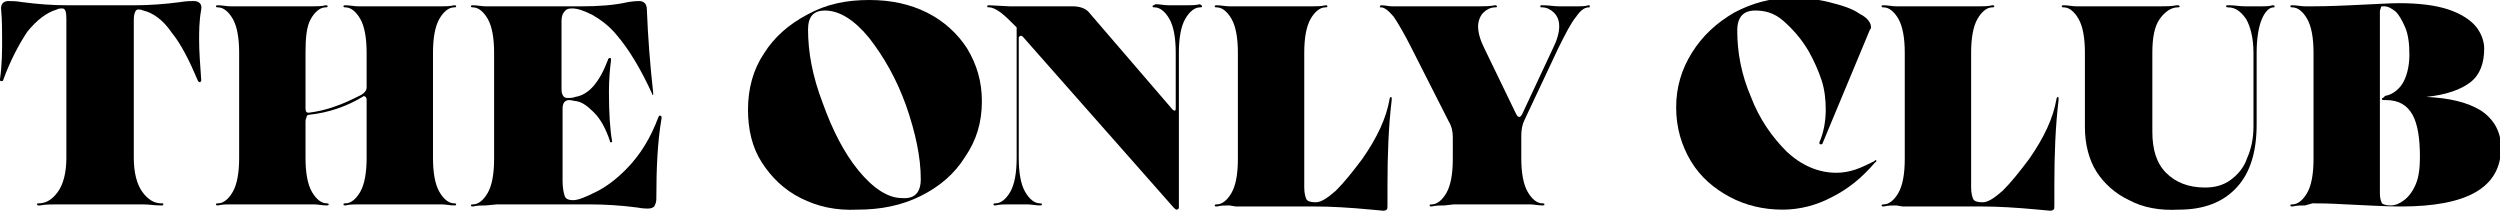 <svg xmlns="http://www.w3.org/2000/svg" xmlns:xlink="http://www.w3.org/1999/xlink" id="Capa_1" x="0px" y="0px" viewBox="0 0 237.3 20" style="enable-background:new 0 0 237.3 20;" xml:space="preserve"><g>	<path d="M19.1,7.6c0,0.1,0,0.1-0.1,0.2c-0.1,0-0.1,0-0.2-0.1c-0.8-1.9-1.6-3.5-2.5-4.6c-0.8-1.2-1.8-1.9-2.7-2.1  c-0.2-0.1-0.4-0.1-0.5-0.1c-0.2,0-0.4,0.3-0.4,1V15c0,1.4,0.3,2.5,0.8,3.2c0.5,0.7,1.1,1.1,1.8,1.1c0.2,0,0.2,0,0.2,0.1  c0,0,0,0.1-0.1,0.1c0,0-0.1,0-0.2,0c-0.5,0-1.1-0.1-1.6-0.1l-0.9,0H6.3l-0.9,0c-0.5,0-1.1,0-1.6,0.1c-0.1,0-0.1,0-0.2,0  c0,0-0.1-0.1-0.1-0.1c0-0.1,0.1-0.1,0.2-0.1c0.7,0,1.3-0.4,1.8-1.1c0.5-0.7,0.8-1.8,0.8-3.2V1.8c0-0.7-0.1-1-0.4-1  c-0.2,0-0.3,0-0.5,0.1c-1,0.3-1.9,1-2.8,2.1C1.8,4.2,1,5.7,0.3,7.6c0,0.1-0.1,0.1-0.2,0.1c0,0-0.1,0-0.1-0.1c0,0,0-0.1,0-0.1  c0.2-1.4,0.2-2.7,0.2-3.8c0-0.8,0-1.8-0.1-2.9C0.1,0.4,0.3,0.1,0.8,0.1c0.3,0,0.7,0,1.3,0.1C3.6,0.4,5,0.5,6.4,0.5h6.4  c1.3,0,2.8-0.1,4.3-0.3c0.6-0.1,1-0.1,1.3-0.1c0.5,0,0.8,0.3,0.7,0.8C18.9,2,18.9,3,18.9,3.8C18.9,4.9,19,6.1,19.1,7.6L19.1,7.6z"></path>	<path d="M43.3,19.4c0,0.1-0.1,0.1-0.2,0.1c-0.4,0-0.8-0.1-1.2-0.1l-0.7,0h-6.5l-0.7,0c-0.4,0-0.8,0-1.2,0.1c-0.1,0-0.2,0-0.2-0.1  s0.1-0.1,0.2-0.1c0.5,0,1-0.4,1.4-1.1c0.4-0.7,0.6-1.8,0.6-3.2V9.5c0-0.1,0-0.2-0.1-0.3c-0.1-0.1-0.2-0.1-0.3,0  c-1.5,0.9-3.2,1.5-5.1,1.7c-0.1,0-0.2,0.1-0.2,0.2c0,0.1-0.1,0.2-0.1,0.4V15c0,1.4,0.2,2.5,0.6,3.2c0.4,0.7,0.9,1.1,1.4,1.1  c0.1,0,0.2,0,0.2,0.1s-0.1,0.1-0.2,0.1c-0.4,0-0.8-0.1-1.2-0.1l-0.7,0h-6.5l-0.7,0c-0.4,0-0.8,0-1.2,0.1c-0.1,0-0.2,0-0.2-0.1  s0.1-0.1,0.2-0.1c0.5,0,1-0.4,1.4-1.1c0.4-0.7,0.6-1.8,0.6-3.2V5c0-1.4-0.2-2.5-0.6-3.2c-0.4-0.7-0.9-1.1-1.4-1.1  c-0.1,0-0.2,0-0.2-0.1s0.1-0.1,0.2-0.1c0.4,0,0.8,0.1,1.2,0.1l0.7,0H29l0.7,0c0.4,0,0.8,0,1.2-0.1c0.1,0,0.2,0,0.2,0.1  s-0.1,0.1-0.2,0.1c-0.5,0-1,0.4-1.4,1.1C29.1,2.5,29,3.6,29,5v5.3c0,0.3,0.1,0.4,0.3,0.4c0.8-0.1,1.7-0.3,2.5-0.6  c0.9-0.3,1.7-0.7,2.5-1.1c0.3-0.2,0.5-0.4,0.5-0.7V5c0-1.4-0.2-2.5-0.6-3.2c-0.4-0.7-0.9-1.1-1.4-1.1c-0.1,0-0.2,0-0.2-0.1  s0.1-0.1,0.2-0.1c0.4,0,0.8,0.1,1.2,0.1l0.7,0h6.5l0.7,0c0.4,0,0.8,0,1.2-0.1c0.1,0,0.2,0,0.2,0.1s-0.1,0.1-0.2,0.1  c-0.5,0-1,0.4-1.4,1.1c-0.4,0.7-0.6,1.8-0.6,3.2v10c0,1.4,0.2,2.5,0.6,3.2c0.4,0.7,0.9,1.1,1.4,1.1C43.2,19.3,43.3,19.3,43.3,19.4z  "></path>	<path d="M46.1,19.5c-0.4,0-0.8,0-1.2,0.1c-0.1,0-0.2,0-0.2-0.1s0.1-0.1,0.2-0.1c0.5,0,1-0.4,1.4-1.1c0.4-0.7,0.6-1.8,0.6-3.2V5  c0-1.4-0.2-2.5-0.6-3.2c-0.4-0.7-0.9-1.1-1.4-1.1c-0.1,0-0.2,0-0.2-0.1s0.1-0.1,0.2-0.1c0.4,0,0.8,0.1,1.2,0.1l0.7,0h8.4  c1.6,0,3.1-0.1,4.4-0.4c0.6-0.1,1-0.1,1.1-0.1c0.2,0,0.4,0.1,0.5,0.2c0.1,0.1,0.2,0.3,0.2,0.6c0.1,2.6,0.3,5.2,0.6,7.9  C62,8.9,62,9,62,9c-0.1,0-0.1,0-0.1-0.1c-1.1-2.4-2.2-4.2-3.3-5.5c-0.8-1-1.7-1.6-2.4-2c-0.8-0.4-1.4-0.6-1.9-0.6  c-0.4,0-0.6,0.1-0.8,0.4c-0.2,0.3-0.2,0.6-0.2,1v6.2c0,0.2,0,0.4,0.1,0.6c0.1,0.2,0.2,0.3,0.5,0.3c0.2,0,0.5,0,0.7-0.1  c1.3-0.2,2.3-1.4,3.1-3.5c0-0.1,0.1-0.2,0.2-0.2c0.1,0,0.1,0.1,0.1,0.2c-0.1,0.8-0.2,1.8-0.2,3c0,2,0.1,3.6,0.3,4.7v0  c0,0.1,0,0.1-0.1,0.1c-0.1,0-0.1,0-0.1-0.1c-0.4-1.2-0.9-2.1-1.5-2.7s-1.1-1-1.7-1.1c-0.2,0-0.4-0.1-0.7-0.1  c-0.2,0-0.4,0.1-0.5,0.3c-0.1,0.2-0.1,0.4-0.1,0.6v6.8c0,0.6,0.1,1.1,0.2,1.4c0.1,0.3,0.4,0.4,0.8,0.4c0.5,0,1.2-0.3,2.2-0.8  c1-0.5,1.9-1.2,2.8-2.1c1.4-1.4,2.4-3.1,3.1-5c0.1-0.1,0.1-0.2,0.2-0.1c0.1,0,0.1,0.1,0.1,0.2c-0.4,2.3-0.5,4.9-0.5,7.7  c0,0.3-0.1,0.5-0.2,0.7c-0.1,0.1-0.3,0.2-0.6,0.2c-0.1,0-0.5,0-1-0.1c-1.5-0.2-3.1-0.3-4.6-0.3h-8.7L46.1,19.5z"></path>	<path d="M76,18.8c-1.6-0.8-2.8-2-3.7-3.4s-1.3-3.1-1.3-5c0-2,0.5-3.8,1.5-5.3c1-1.6,2.4-2.8,4.1-3.7C78.4,0.4,80.3,0,82.5,0  c2.1,0,3.9,0.4,5.5,1.2c1.6,0.8,2.9,2,3.8,3.4c0.9,1.5,1.4,3.1,1.4,5c0,2-0.5,3.7-1.6,5.3c-1,1.6-2.4,2.8-4.2,3.7  c-1.8,0.9-3.8,1.3-6,1.3C79.3,20,77.6,19.6,76,18.8z M87.4,17c0-2.1-0.5-4.4-1.4-7c-0.9-2.5-2.1-4.6-3.5-6.4  c-1.4-1.7-2.8-2.6-4.2-2.6c-1.1,0-1.6,0.6-1.6,1.8c0,2.1,0.4,4.4,1.4,7c0.9,2.5,2,4.7,3.4,6.4c1.4,1.7,2.8,2.6,4.1,2.6  C86.8,18.9,87.4,18.3,87.4,17z"></path>	<path d="M114.1,0.6c0,0.1-0.1,0.1-0.2,0.1c-0.5,0-1,0.4-1.4,1.1c-0.4,0.7-0.6,1.8-0.6,3.2v14.7c0,0.1-0.1,0.2-0.2,0.2  c-0.1,0-0.2-0.1-0.3-0.2L97.1,3.5c-0.1-0.1-0.1-0.1-0.2-0.1c-0.1,0-0.2,0.1-0.2,0.2l0,11.4c0,1.4,0.2,2.5,0.6,3.2  c0.4,0.7,0.9,1.1,1.4,1.1c0.1,0,0.2,0,0.2,0.1c0,0.1-0.1,0.1-0.2,0.1c-0.4,0-0.8-0.1-1.2-0.1l-0.7,0h-0.4l-0.7,0  c-0.4,0-0.8,0-1.2,0.1c-0.1,0-0.2,0-0.2-0.1c0-0.1,0.1-0.1,0.2-0.1c0.5,0,1-0.4,1.4-1.1c0.4-0.7,0.6-1.8,0.6-3.2l0-12.4  c-0.6-0.6-1.1-1.1-1.5-1.4c-0.4-0.3-0.8-0.5-1.1-0.5c-0.1,0-0.2,0-0.2-0.1c0-0.1,0.1-0.1,0.2-0.1l1.9,0.1l6,0  c0.7,0,1.2,0.2,1.5,0.5l8,9.3c0.1,0.1,0.2,0.1,0.2,0.1c0.1,0,0.1-0.1,0.1-0.2l0-5.3c0-1.4-0.2-2.5-0.6-3.2  c-0.4-0.7-0.9-1.1-1.4-1.1c-0.1,0-0.2,0-0.2-0.1c0,0,0-0.1,0.1-0.1s0.1-0.1,0.2-0.1c0.4,0,0.8,0.1,1.2,0.1l0.7,0h0.4l0.7,0  c0.4,0,0.8,0,1.2-0.1C114,0.5,114.1,0.5,114.1,0.6z"></path>	<path d="M116.7,19.5c-0.4,0-0.8,0-1.2,0.1c-0.1,0-0.2,0-0.2-0.1s0.1-0.1,0.2-0.1c0.5,0,1-0.4,1.4-1.1c0.4-0.7,0.6-1.8,0.6-3.2V5  c0-1.4-0.2-2.5-0.6-3.2c-0.4-0.7-0.9-1.1-1.4-1.1c-0.1,0-0.2,0-0.2-0.1s0.1-0.1,0.2-0.1c0.4,0,0.8,0.1,1.2,0.1l0.7,0h6.5l0.7,0  c0.4,0,0.8,0,1.2-0.1c0.1,0,0.2,0,0.2,0.1s-0.1,0.1-0.2,0.1c-0.5,0-1,0.4-1.4,1.1c-0.4,0.7-0.6,1.8-0.6,3.2v12.8  c0,0.5,0.1,0.9,0.2,1.1c0.1,0.2,0.4,0.3,0.9,0.3c0.5,0,1.1-0.4,1.9-1.1c0.8-0.8,1.6-1.8,2.5-3c1.4-2,2.3-3.9,2.6-5.7  c0-0.1,0.1-0.2,0.1-0.2c0,0,0.1,0,0.1,0.1c0,0,0,0.1,0,0.2c-0.3,2.5-0.4,5.2-0.4,8c0,0.8,0,1.4,0,1.7v0.3c0,0.2,0,0.4-0.1,0.4  c-0.1,0.1-0.2,0.1-0.3,0.1l-1.1-0.1c-2.1-0.2-3.9-0.3-5.3-0.3h-7.6L116.7,19.5z"></path>	<path d="M137.1,19.5c-0.4,0-0.8,0-1.2,0.1c-0.1,0-0.2,0-0.2-0.1s0.1-0.1,0.2-0.1c0.5,0,1-0.4,1.4-1.1c0.4-0.7,0.6-1.8,0.6-3.2v-2.1  c0-0.5-0.1-1-0.4-1.5L134,4.6c-0.7-1.4-1.3-2.4-1.7-3c-0.5-0.6-0.9-0.9-1.2-0.9c-0.1,0-0.2,0-0.1-0.1c0-0.1,0.1-0.1,0.1-0.1  c0.4,0,0.7,0.1,1,0.1l0.6,0h6.9l0.8,0c0.5,0,1,0,1.5-0.1c0.1,0,0.1,0,0.1,0c0,0,0.1,0.1,0.1,0.1c0,0.1-0.1,0.1-0.2,0.1  c-0.4,0-0.8,0.2-1.1,0.5c-0.3,0.3-0.5,0.8-0.5,1.3c0,0.6,0.2,1.3,0.6,2.1l3,6.2c0.1,0.2,0.2,0.3,0.3,0.3s0.2-0.1,0.3-0.3l2.9-6.2  c0.4-0.8,0.6-1.5,0.6-2.1c0-0.6-0.2-1-0.5-1.3c-0.3-0.3-0.7-0.5-1.1-0.5c-0.1,0-0.2,0-0.2-0.1c0,0,0-0.1,0.1-0.1c0,0,0.1,0,0.2,0  c0.5,0,1,0.1,1.5,0.1l0.8,0h0.4l0.6,0c0.3,0,0.6,0,1-0.1c0.1,0,0.1,0,0.1,0.1c0,0.1,0,0.1-0.1,0.1c-0.4,0-0.8,0.3-1.2,0.9  c-0.5,0.6-1,1.6-1.7,3l-3.2,6.8c-0.2,0.4-0.3,0.9-0.3,1.5V15c0,1.4,0.2,2.5,0.6,3.2c0.4,0.7,0.9,1.1,1.4,1.1c0.1,0,0.2,0,0.2,0.1  s-0.1,0.1-0.2,0.1c-0.4,0-0.8-0.1-1.2-0.1l-0.7,0h-6.5L137.1,19.5z"></path>	<path d="M173,13.6c0,0.1-0.1,0.1-0.2,0.1c0,0-0.1,0-0.1-0.1c0,0,0-0.1,0-0.1c0.4-0.9,0.6-2,0.6-3.1c0-0.9-0.1-1.9-0.4-2.8  c-0.3-0.9-0.7-1.8-1.2-2.7c-0.7-1.2-1.5-2.1-2.4-2.9S167.5,1,166.6,1c-1.1,0-1.7,0.6-1.7,1.9c0,2.1,0.4,4.2,1.3,6.3  c0.8,2.1,2,3.8,3.4,5.2c1.4,1.3,3,2,4.7,2c0.6,0,1.2-0.1,1.8-0.3c0.6-0.2,1.2-0.5,1.8-0.8l0.1-0.1c0.1,0,0.1,0,0.1,0.1  c0,0,0,0.1-0.1,0.1c-1.2,1.4-2.5,2.5-4.1,3.3c-1.5,0.8-3.1,1.2-4.7,1.2c-1.8,0-3.5-0.4-5-1.2c-1.5-0.8-2.8-1.9-3.7-3.4  c-0.9-1.5-1.4-3.2-1.4-5.1c0-1.9,0.5-3.6,1.5-5.2c1-1.6,2.3-2.8,4-3.8c1.7-0.9,3.5-1.4,5.4-1.4c1.2,0,2.4,0.1,3.6,0.4  c1.2,0.3,2.2,0.6,2.9,1.1c0.8,0.4,1.1,0.9,1.1,1.3c0,0.1,0,0.1-0.1,0.2L173,13.6z"></path>	<path d="M180,19.5c-0.4,0-0.8,0-1.2,0.1c-0.1,0-0.2,0-0.2-0.1s0.1-0.1,0.2-0.1c0.5,0,1-0.4,1.4-1.1c0.4-0.7,0.6-1.8,0.6-3.2V5  c0-1.4-0.2-2.5-0.6-3.2c-0.4-0.7-0.9-1.1-1.4-1.1c-0.1,0-0.2,0-0.2-0.1s0.1-0.1,0.2-0.1c0.4,0,0.8,0.1,1.2,0.1l0.7,0h6.5l0.7,0  c0.4,0,0.8,0,1.2-0.1c0.1,0,0.2,0,0.2,0.1s-0.1,0.1-0.2,0.1c-0.5,0-1,0.4-1.4,1.1c-0.4,0.7-0.6,1.8-0.6,3.2v12.8  c0,0.5,0.1,0.9,0.2,1.1c0.1,0.2,0.4,0.3,0.9,0.3c0.5,0,1.1-0.4,1.9-1.1c0.8-0.8,1.6-1.8,2.5-3c1.4-2,2.3-3.9,2.6-5.7  c0-0.1,0.1-0.2,0.1-0.2c0,0,0.1,0,0.1,0.1c0,0,0,0.1,0,0.2c-0.3,2.5-0.4,5.2-0.4,8c0,0.8,0,1.4,0,1.7v0.3c0,0.2,0,0.4-0.1,0.4  c-0.1,0.1-0.2,0.1-0.3,0.1l-1.1-0.1c-2.1-0.2-3.9-0.3-5.3-0.3h-7.6L180,19.5z"></path>	<path d="M202.1,19c-1.3-0.6-2.4-1.6-3.1-2.7s-1.1-2.6-1.1-4.2V5c0-1.4-0.2-2.5-0.6-3.2c-0.4-0.7-0.9-1.1-1.4-1.1  c-0.1,0-0.2,0-0.2-0.1s0.1-0.1,0.2-0.1c0.4,0,0.8,0.1,1.2,0.1l0.7,0h6.5l0.8,0c0.5,0,1,0,1.5-0.1c0.1,0,0.1,0,0.2,0  c0,0,0.1,0.1,0.1,0.1c0,0.1-0.1,0.1-0.2,0.1c-0.6,0-1.2,0.4-1.7,1.1c-0.5,0.7-0.7,1.8-0.7,3.2v7.5c0,1.7,0.4,3,1.3,3.9  c0.9,0.9,2.1,1.4,3.7,1.4c0.9,0,1.7-0.2,2.4-0.7s1.3-1.2,1.6-2.1c0.4-0.9,0.6-1.9,0.6-3l0-7c0-1.4-0.3-2.5-0.7-3.2  c-0.5-0.7-1-1.1-1.7-1.1c-0.1,0-0.2,0-0.2-0.1c0,0,0-0.1,0.1-0.1c0,0,0.1,0,0.2,0c0.5,0,1,0.1,1.5,0.1l0.8,0h0.3l0.5,0  c0.3,0,0.7,0,1-0.1c0.1,0,0.2,0,0.2,0.1s0,0.1-0.1,0.1c-0.4,0-0.8,0.4-1.1,1.1c-0.3,0.7-0.5,1.8-0.5,3.2l0,6.8c0,2.6-0.6,4.6-1.9,6  c-1.3,1.4-3.1,2.1-5.5,2.1C205,20,203.4,19.7,202.1,19z"></path>	<path d="M218.8,19.5c-0.4,0-0.8,0-1.2,0.1c-0.1,0-0.2,0-0.2-0.1s0.1-0.1,0.2-0.1c0.5,0,1-0.4,1.4-1.1c0.4-0.7,0.6-1.8,0.6-3.2V5  c0-1.4-0.2-2.5-0.6-3.2c-0.4-0.7-0.9-1.1-1.4-1.1c-0.1,0-0.2,0-0.2-0.1s0.1-0.1,0.2-0.1c0.4,0,0.8,0.1,1.2,0.1l0.7,0  c0.3,0,1.5,0,3.6-0.1c2.3-0.1,3.8-0.2,4.6-0.2c1.9,0,3.5,0.2,4.7,0.6c1.2,0.4,2.1,1,2.6,1.6s0.8,1.4,0.8,2.1c0,1.4-0.4,2.5-1.3,3.2  s-2.3,1.2-4.2,1.4c2.2,0.1,3.9,0.5,5.2,1.3c1.2,0.8,1.9,2,1.9,3.5c0,3.8-3.2,5.6-9.5,5.6c-1.4,0-3.1-0.1-5.2-0.2  c-1.7-0.1-2.7-0.1-3.2-0.1L218.8,19.5z M226.4,9.1c0.6-0.1,1.2-0.5,1.6-1.1c0.4-0.6,0.7-1.6,0.7-2.8c0-1-0.1-1.9-0.4-2.6  c-0.3-0.7-0.6-1.2-0.9-1.5c-0.4-0.3-0.7-0.5-1.1-0.5h-0.1c-0.1,0-0.2,0-0.2,0.1c0,0.1-0.1,0.2-0.1,0.4v17.3c0,0.4,0.1,0.7,0.2,0.9  c0.1,0.1,0.4,0.2,0.8,0.2h0c0.5,0,0.9-0.2,1.3-0.5c0.4-0.3,0.8-0.8,1.1-1.5c0.3-0.7,0.4-1.6,0.4-2.6c0-1.7-0.2-3.1-0.7-4  c-0.5-0.9-1.3-1.4-2.5-1.4h-0.2c-0.1,0-0.2,0-0.2-0.1c0-0.1,0-0.1,0.1-0.1L226.4,9.1z"></path></g></svg>